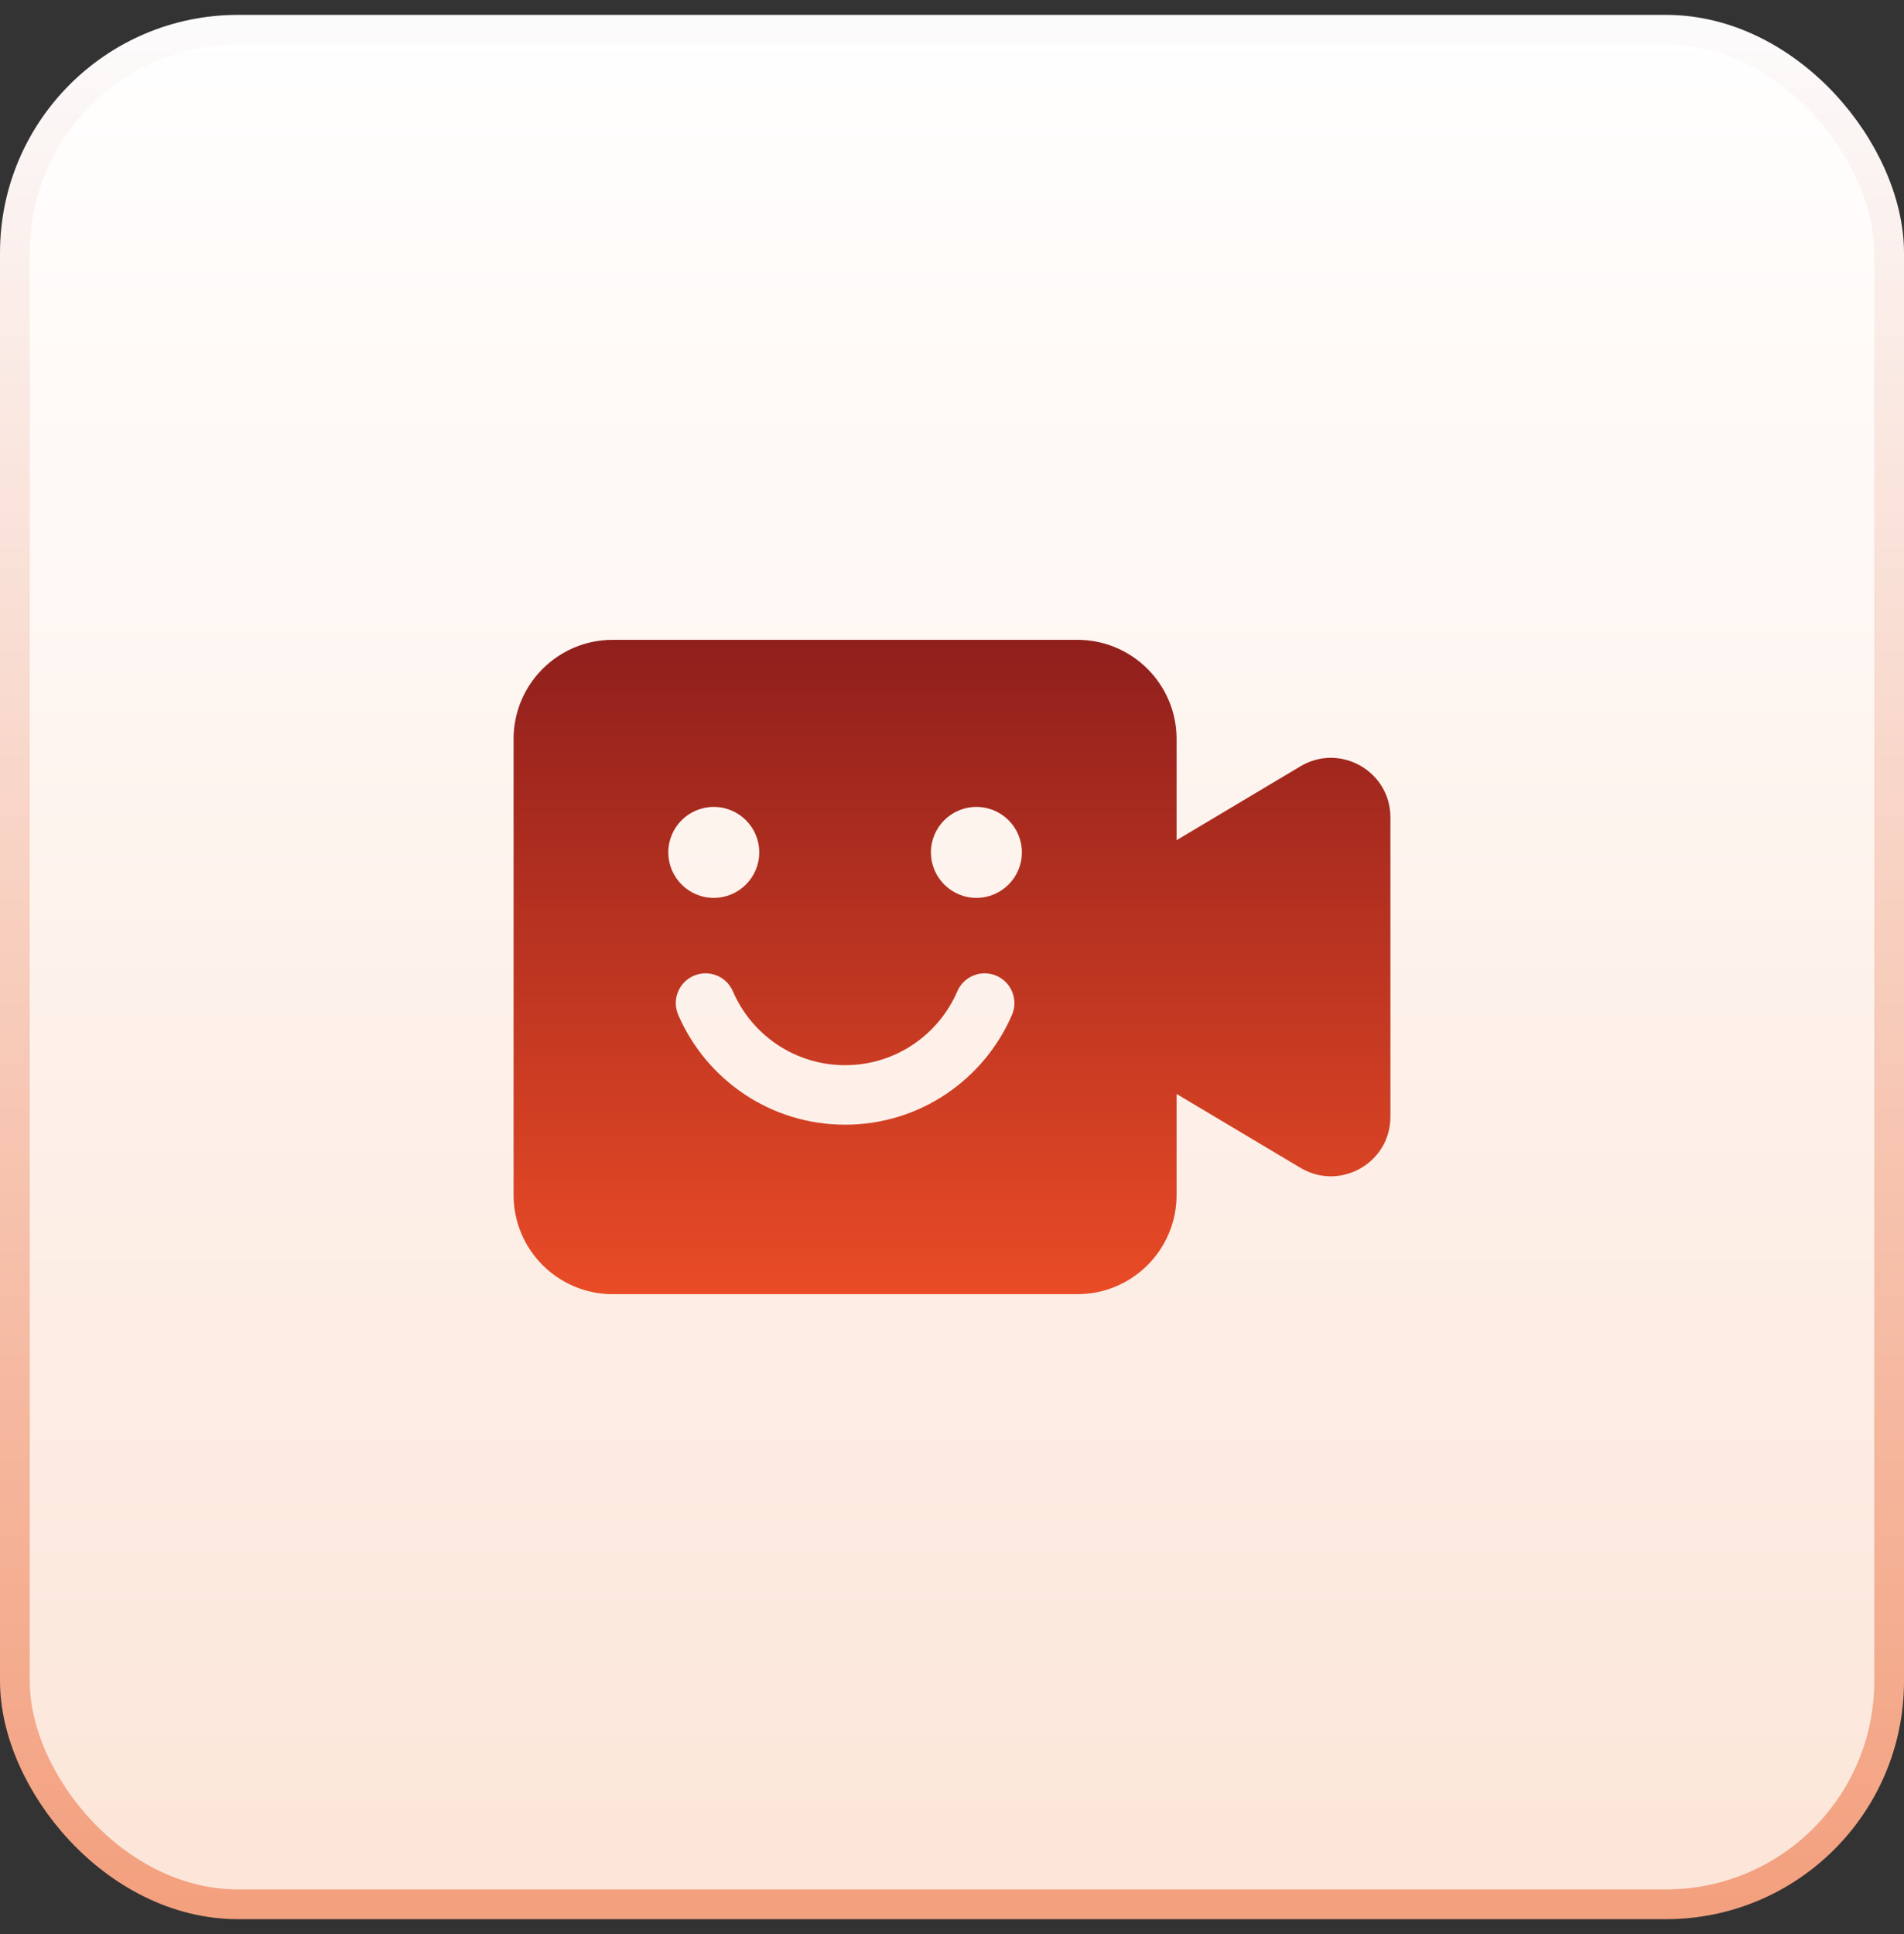 <svg width="64" height="65" viewBox="0 0 64 65" fill="none" xmlns="http://www.w3.org/2000/svg">
<rect x="0" y="0" width="64" height="65" fill="#333333" stroke="none"/>
<rect x="0.5" y="1" width="63" height="63" rx="7.5" fill="url(#paint0_linear_241_616)"/>
<rect x="0.5" y="1" width="63" height="63" rx="7.5" stroke="url(#paint1_linear_241_616)"/>
<path fill-rule="evenodd" clip-rule="evenodd" d="M20.596 43.495C18.756 43.495 17.263 42.003 17.263 40.162V24.837C17.263 22.996 18.755 21.504 20.596 21.504H36.215C38.056 21.504 39.549 22.996 39.549 24.837V28.237L43.713 25.754C45.046 24.959 46.737 25.92 46.737 27.472V37.532C46.737 39.084 45.046 40.044 43.713 39.249L39.549 36.766V40.162C39.549 42.003 38.056 43.495 36.215 43.495H20.596ZM24.634 33.316C24.416 32.809 23.828 32.575 23.32 32.794C22.813 33.012 22.579 33.601 22.798 34.108C23.733 36.277 25.891 37.799 28.407 37.799C30.923 37.799 33.081 36.277 34.016 34.108C34.234 33.601 34 33.012 33.493 32.794C32.986 32.575 32.398 32.809 32.179 33.316C31.549 34.779 30.096 35.799 28.407 35.799C26.718 35.799 25.265 34.779 24.634 33.316ZM23.992 30.176C24.837 30.176 25.521 29.491 25.521 28.647C25.521 27.803 24.837 27.119 23.992 27.119C23.148 27.119 22.464 27.803 22.464 28.647C22.464 29.491 23.148 30.176 23.992 30.176ZM34.349 28.647C34.349 29.491 33.665 30.176 32.82 30.176C31.976 30.176 31.292 29.491 31.292 28.647C31.292 27.803 31.976 27.119 32.82 27.119C33.665 27.119 34.349 27.803 34.349 28.647Z" fill="url(#paint2_linear_241_616)"/>
<defs>
<linearGradient id="paint0_linear_241_616" x1="32" y1="0.5" x2="32" y2="64.5" gradientUnits="userSpaceOnUse">
<stop stop-color="white"/>
<stop offset="1" stop-color="#FCE5D8"/>
</linearGradient>
<linearGradient id="paint1_linear_241_616" x1="37.5" y1="0" x2="37.5" y2="64" gradientUnits="userSpaceOnUse">
<stop stop-color="#FCFCFD"/>
<stop offset="1" stop-color="#F3A07E"/>
</linearGradient>
<linearGradient id="paint2_linear_241_616" x1="32" y1="21.504" x2="32" y2="43.495" gradientUnits="userSpaceOnUse">
<stop stop-color="#901F1C"/>
<stop offset="1" stop-color="#E94B26"/>
</linearGradient>
</defs>
</svg>
